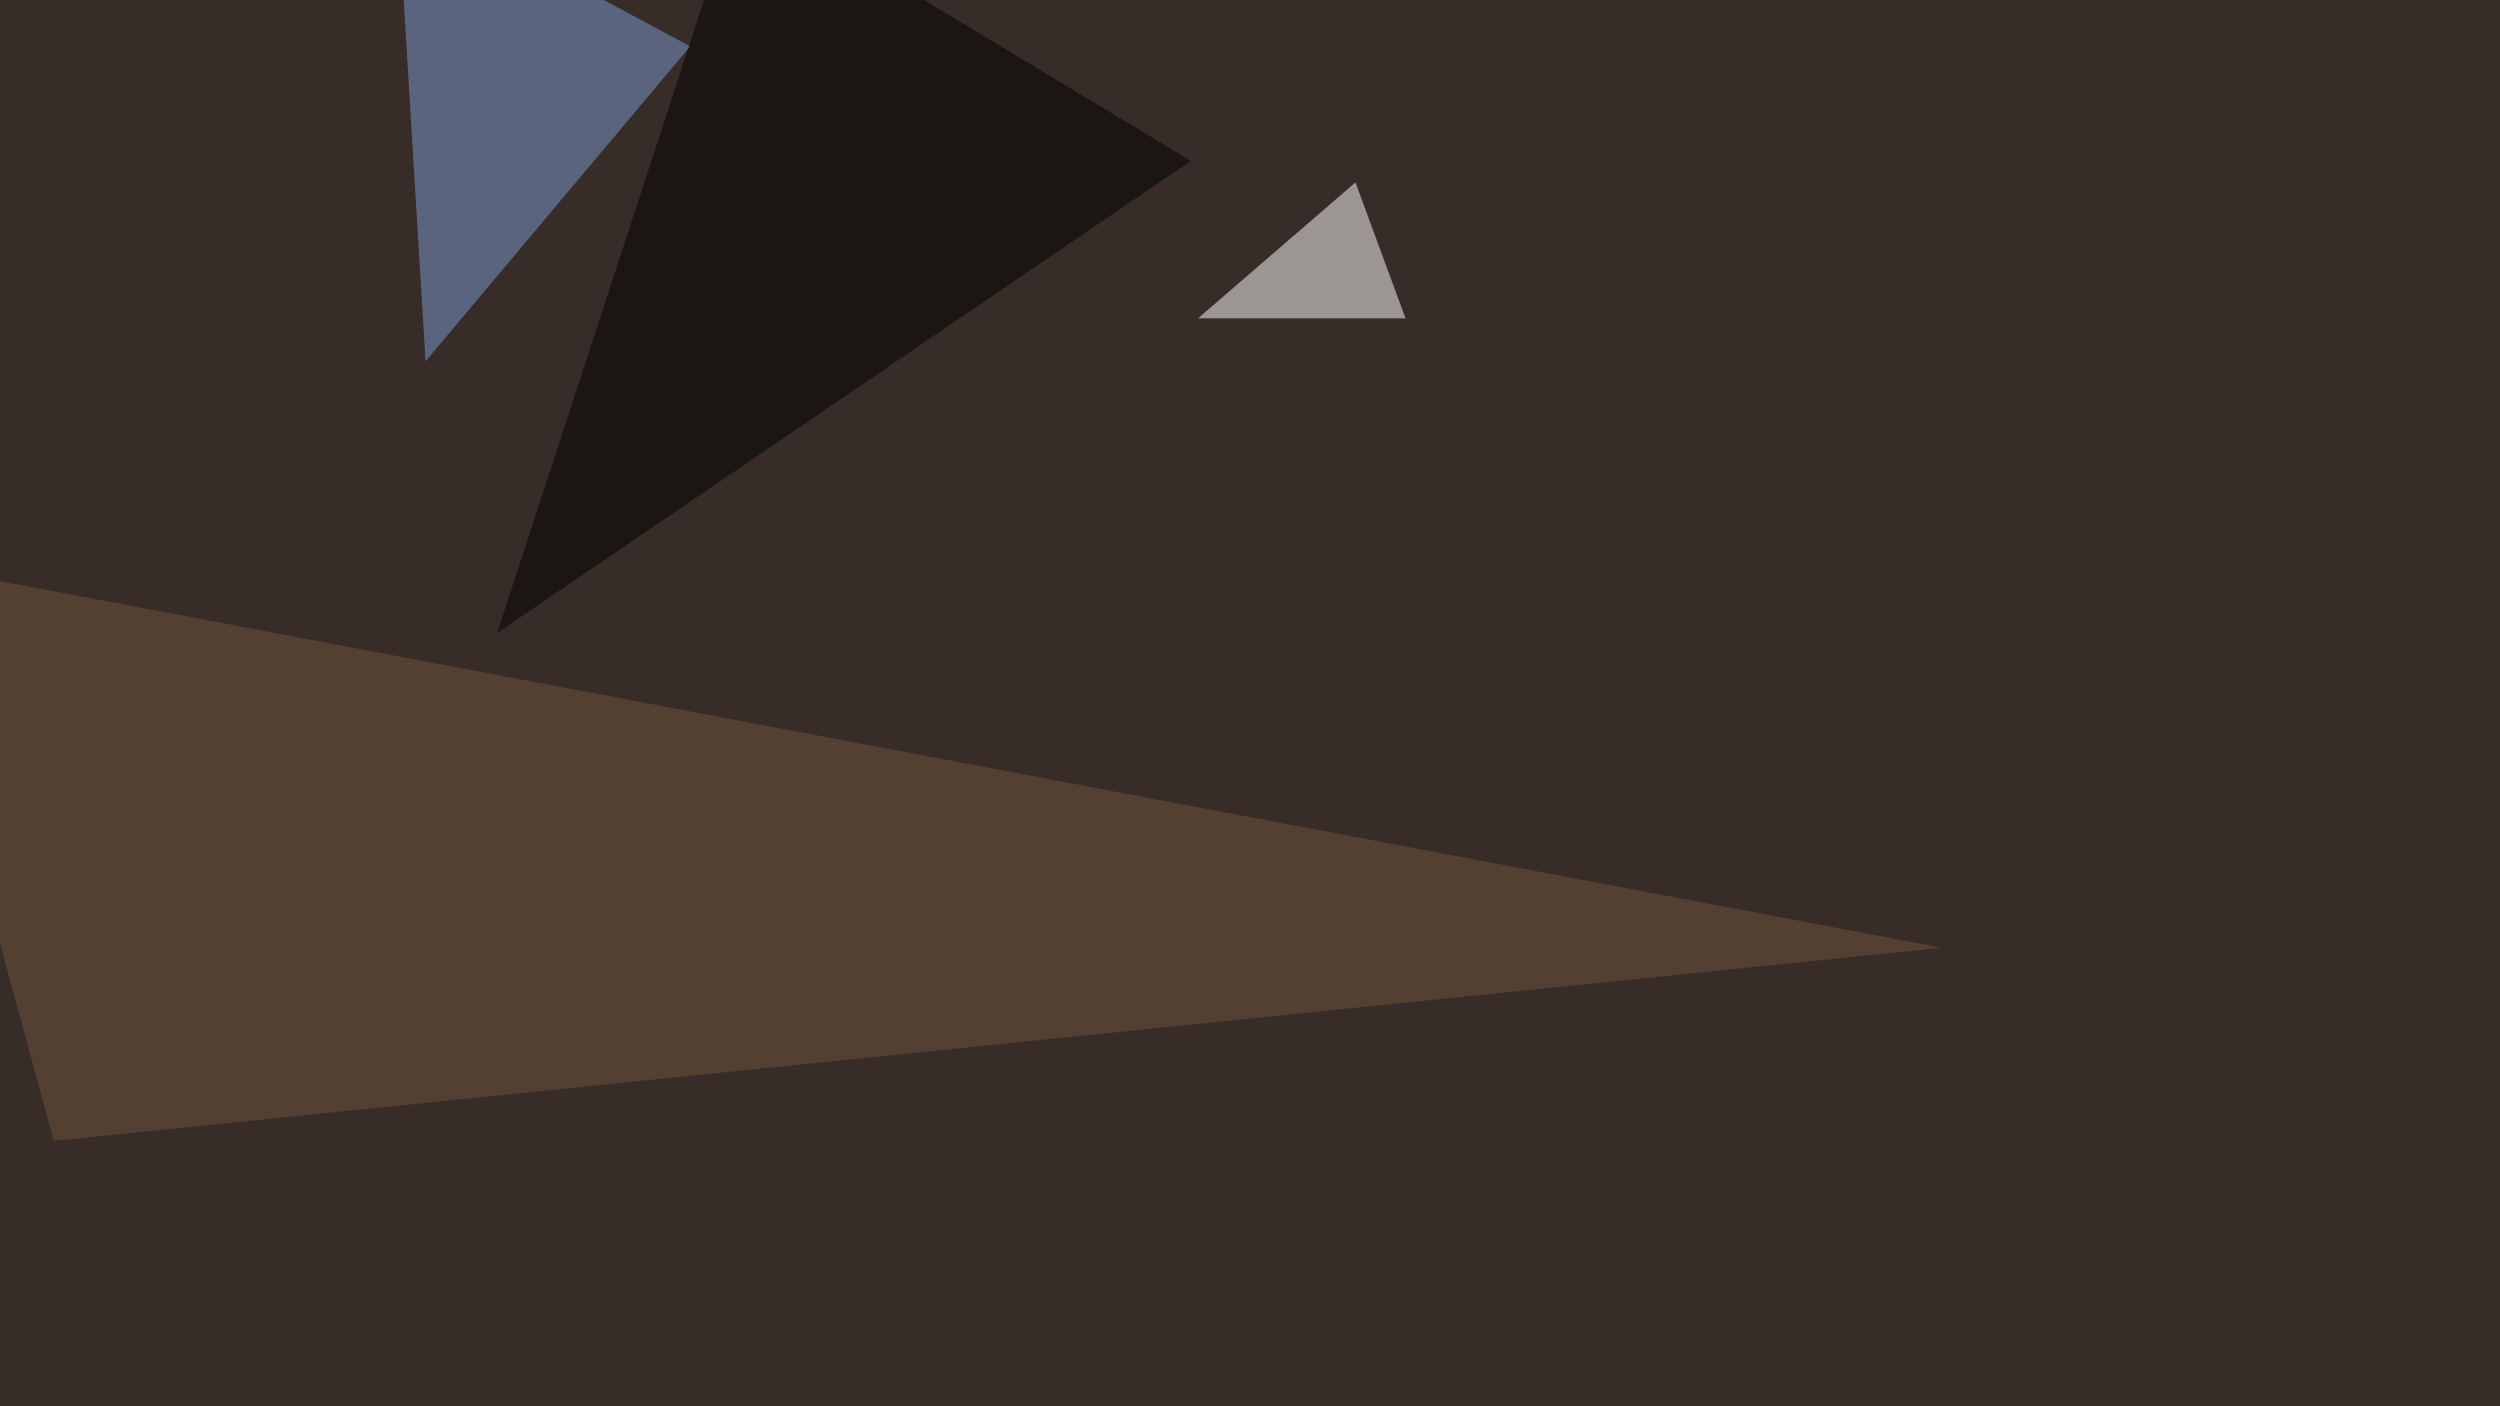 <svg xmlns="http://www.w3.org/2000/svg" width="1024" height="576" ><filter id="a"><feGaussianBlur stdDeviation="55"/></filter><rect width="100%" height="100%" fill="#372c28"/><g filter="url(#a)"><g fill-opacity=".5"><path fill="#fff" d="M490.7 130.4h85l-20.5-55.7z"/><path fill="#7f9cd6" d="M282.7 19L174.3 148 162.6-45.5z"/><path fill="#73533e" d="M22 467.3l773.4-79.1L-42.5 230z"/><path d="M303.2-45.4l-99.6 304.7L487.8 65.9z"/></g></g></svg>